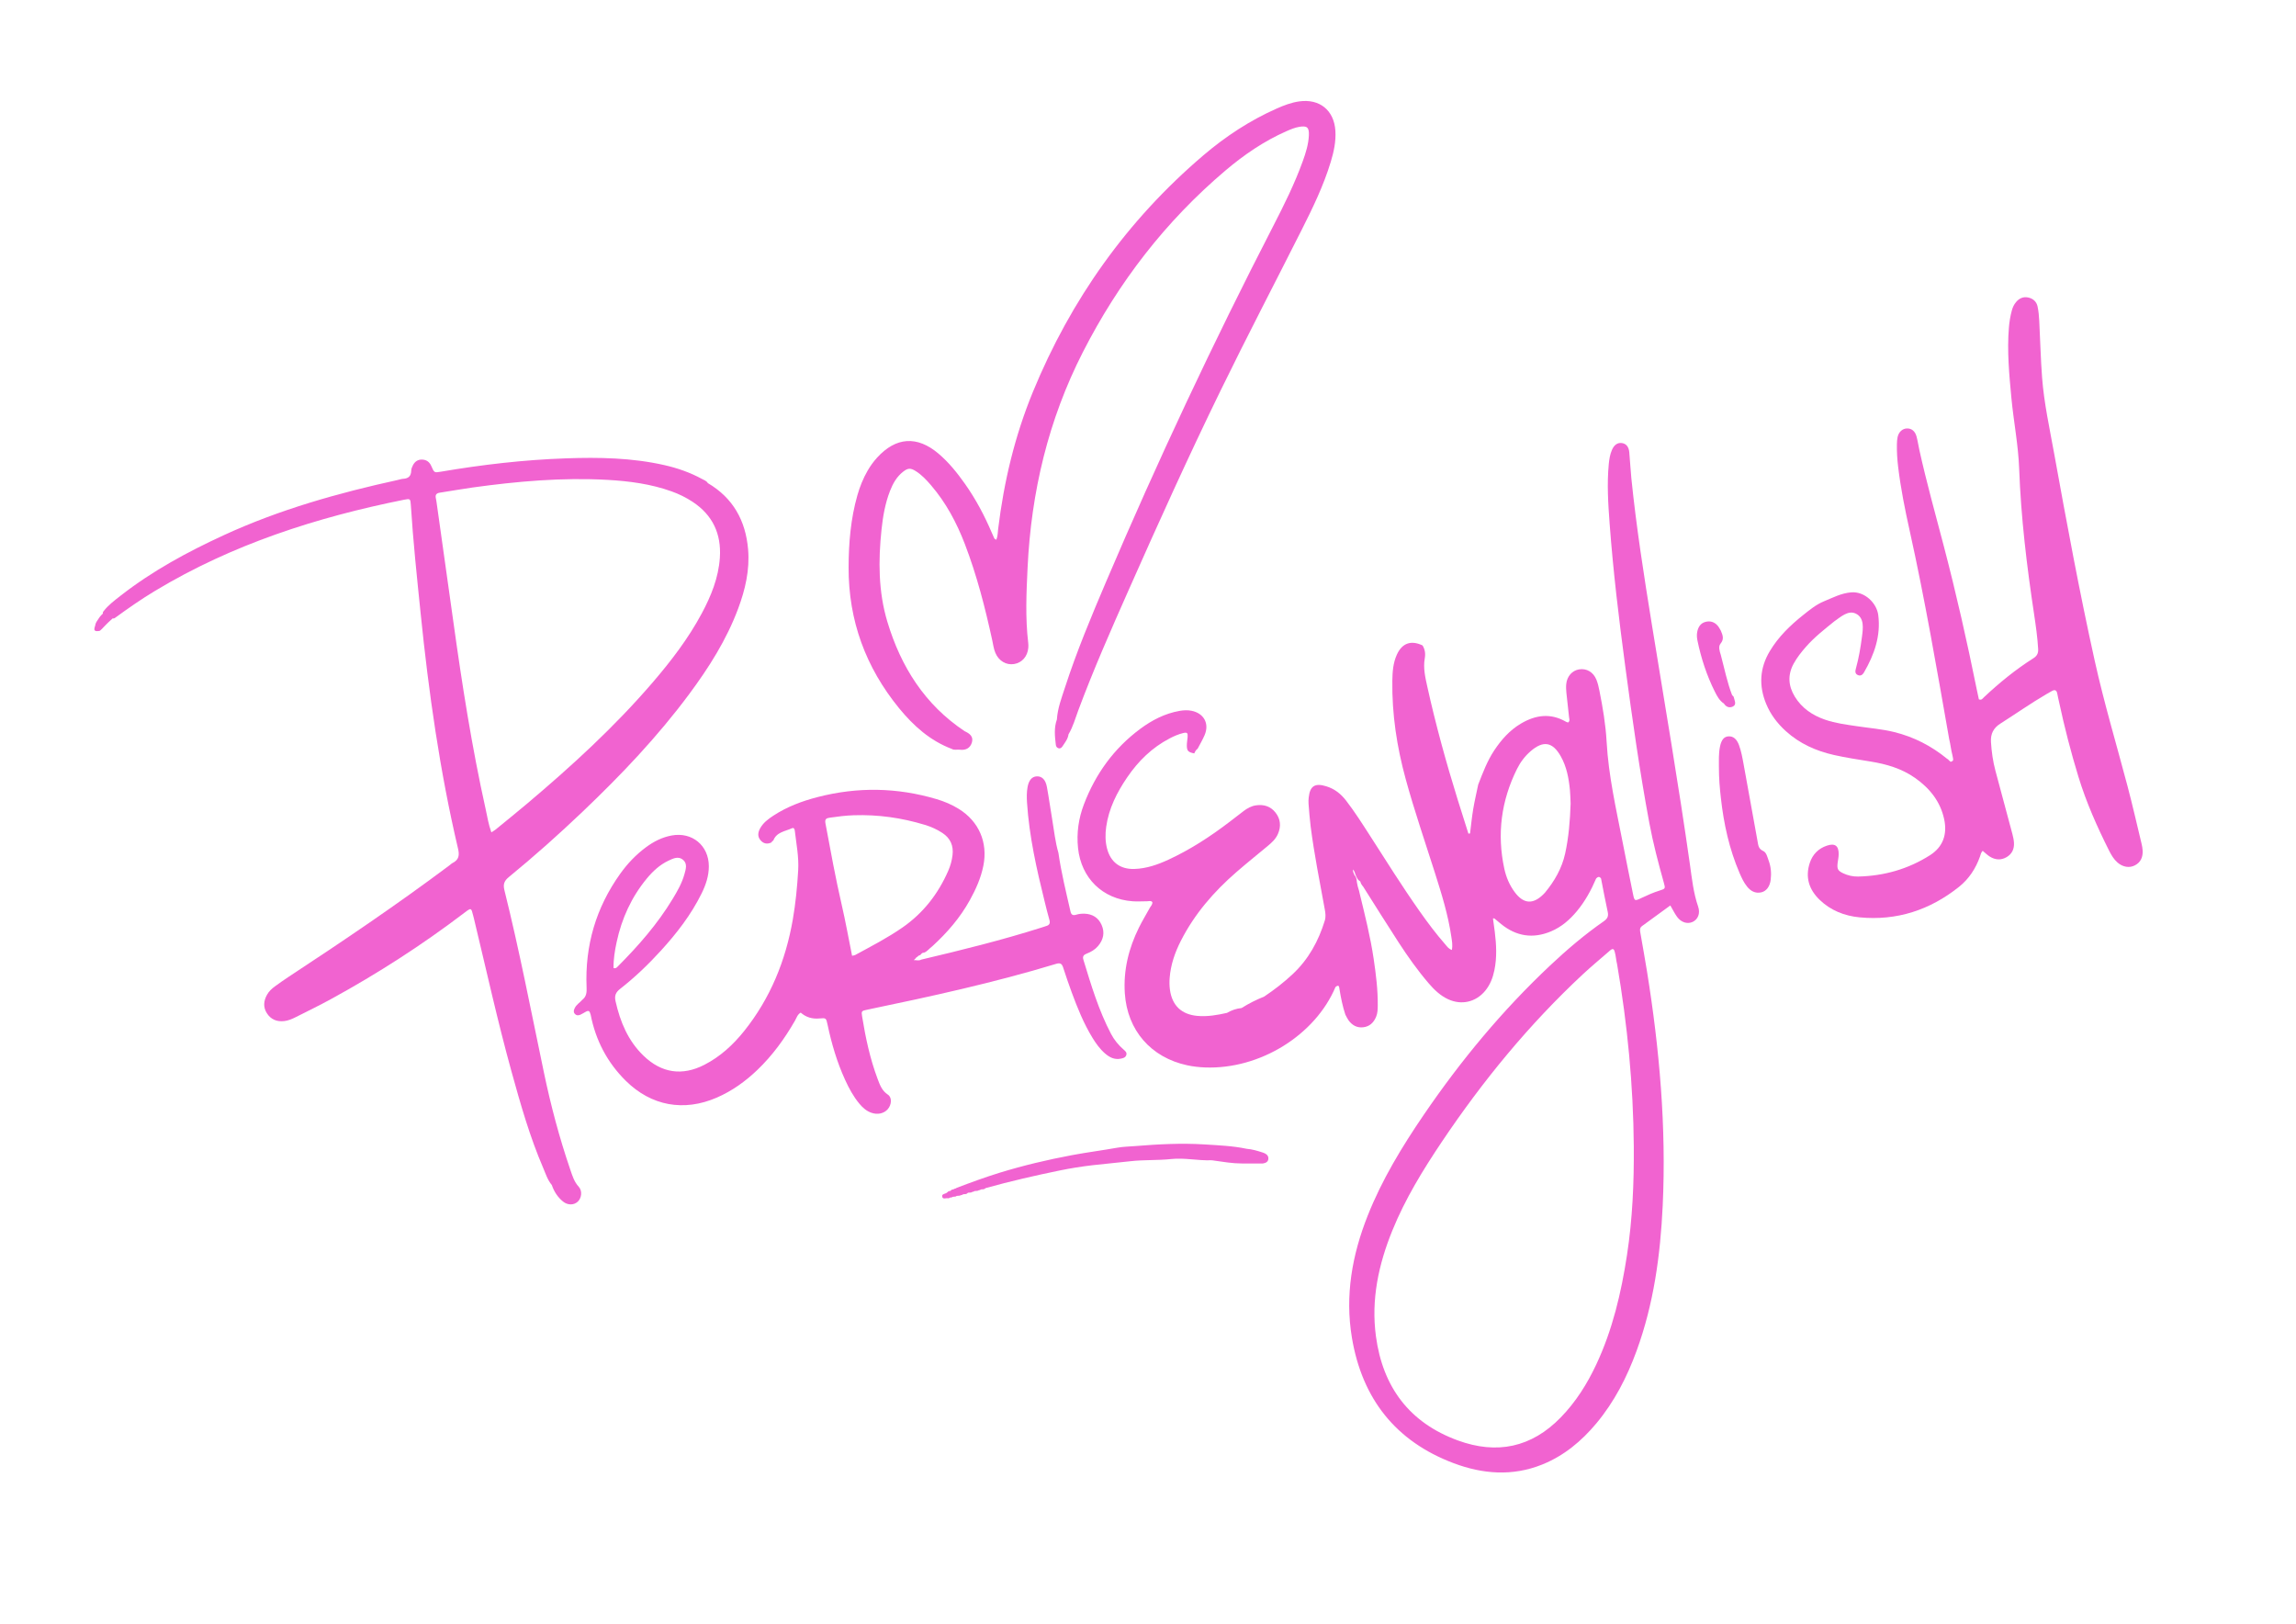 <?xml version="1.0" encoding="UTF-8"?> <!-- Generator: Adobe Illustrator 25.4.1, SVG Export Plug-In . SVG Version: 6.00 Build 0) --> <svg xmlns="http://www.w3.org/2000/svg" xmlns:xlink="http://www.w3.org/1999/xlink" id="Layer_1" x="0px" y="0px" viewBox="0 0 2000 1414.19" style="enable-background:new 0 0 2000 1414.19;" xml:space="preserve"> <style type="text/css"> .st0{fill:#F163D0;} </style> <g> <path class="st0" d="M829.1,652.26c2.19,1.29,4.59,0.38,6.87,0.68c5.05,0.66,8.98-1.16,10.56-6.04c1.75-5.42-1.91-8.1-6.25-10.08 c-34.7-23.09-55.53-56.16-67.31-95.3c-7.92-26.28-7.94-53.34-5.08-80.41c1.22-11.46,3.19-22.83,7.42-33.65 c2.51-6.42,5.86-12.34,11.42-16.66c4.16-3.23,6.41-3.33,10.9-0.54c5.25,3.27,9.4,7.77,13.4,12.41 c13.02,15.17,22.28,32.54,29.41,51.08c10.47,27.27,17.72,55.49,23.91,83.99c0.79,3.67,1.25,7.44,2.73,10.92 c2.94,6.96,9.42,10.79,16.24,9.68c6.95-1.13,11.81-6.64,12.42-14.22c0.12-1.39,0.1-2.83-0.07-4.22 c-2.61-21.81-1.6-43.63-0.56-65.48c3.13-65.92,18.06-128.77,48.16-187.73c31.04-60.8,71.95-113.91,124.11-158.11 c16.18-13.72,33.62-25.66,53.15-34.28c3.66-1.61,7.36-3.17,11.32-3.84c6.71-1.14,8.6,0.51,8.29,7.39 c-0.35,7.84-2.68,15.26-5.32,22.56c-7.04,19.49-16.24,38.03-25.7,56.4c-52.33,101.55-100.88,204.87-145.67,309.96 c-12.89,30.26-25.59,60.62-35.75,91.94c-2.96,9.13-6.46,18.18-7.06,27.91c-2.59,7.23-1.82,14.61-0.94,21.97 c0.17,1.44,0.87,2.68,2.39,3.11c1.6,0.45,2.67-0.53,3.45-1.74c2.13-3.27,4.7-6.32,5.21-10.39c3.9-6.49,5.88-13.78,8.49-20.8 c13.2-35.46,28.47-70.07,43.79-104.63c25.89-58.41,52.2-116.63,80.23-174.05c22.87-46.87,47.01-93.1,70.49-139.66 c9.73-19.29,19.19-38.75,25.47-59.52c2.67-8.82,4.6-17.77,4.01-27.05c-1.17-17.91-13.82-28.07-31.6-25.53 c-6.81,0.98-13.17,3.4-19.41,6.16c-23.39,10.36-44.58,24.28-63.98,40.79C981.89,191.81,932.79,260.9,899.7,341.42 c-15.72,38.26-25.24,78.18-30.22,119.22c-0.38,3.08-0.33,6.33-1.59,9.43c-0.94-0.53-1.52-0.66-1.68-0.98 c-0.82-1.69-1.55-3.42-2.29-5.15c-6.38-14.95-13.96-29.26-23.37-42.56c-6.79-9.62-14.15-18.79-23.19-26.42 c-18.51-15.62-36.93-14.37-53.32,3.59c-3.18,3.48-5.92,7.29-8.28,11.38c-3.89,6.76-6.78,13.93-8.91,21.42 c-5.84,20.52-7.59,41.53-7.65,62.77c-0.15,46.28,14.87,87.12,44.07,122.81C795.8,632.23,810.25,645.14,829.1,652.26z"></path> <path class="st0" d="M1866.42,740.83c-0.09-2.09-0.51-4.2-1-6.25c-4.02-16.68-7.82-33.42-12.2-49.99 c-9.62-36.35-20.4-72.38-28.55-109.12c-13.28-59.9-24.43-120.22-35.35-180.58c-3.97-21.96-8.81-43.82-10.5-66.12 c-1.24-16.4-1.6-32.86-2.47-49.29c-0.22-4.21-0.59-8.46-1.47-12.57c-0.92-4.22-3.91-6.94-8.21-7.82c-4.33-0.89-7.85,0.75-10.6,4.09 c-1.66,2.01-2.79,4.32-3.5,6.86c-1.4,5-2.23,10.08-2.66,15.25c-1.68,20.49,0.25,40.85,2.16,61.21c1.95,20.59,6.02,40.97,6.78,61.65 c1.55,42.59,6.66,84.79,13.02,126.87c1.51,9.99,2.92,19.99,3.52,30.1c0.22,3.68-0.86,6.09-4.1,8.14 c-15.54,9.83-29.72,21.43-43.12,33.99c-1.09,1.02-1.95,2.82-4.42,1.81c-0.59-2.75-1.25-5.71-1.85-8.67 c-8.44-41.7-17.81-83.19-28.58-124.35c-7.32-27.96-15.13-55.79-21.38-84.03c-0.86-3.9-1.43-7.87-2.45-11.73 c-1.27-4.79-4.35-7.24-8.38-7.13c-3.88,0.1-7.14,2.99-8.15,7.53c-0.45,2.05-0.55,4.2-0.6,6.31c-0.13,6.58,0.3,13.15,1.08,19.69 c2.24,18.69,5.95,37.12,10.03,55.48c13.34,60.13,23.72,120.83,34.41,181.46c1.19,4.66,1.57,9.48,2.84,14.14v-0.01 c1.01,4.79,1.01,4.79-1.59,5.79l0,0c-0.43-0.52-0.89-1-1.5-1.32c-0.32-0.66-0.84-1.09-1.52-1.34 c-13.64-11.19-28.93-19.07-46.11-23.31c-10.53-2.6-21.31-3.43-31.99-5.03c-9.52-1.42-19.1-2.59-28.25-5.76 c-10.96-3.8-20.18-9.98-26.34-20.07c-5.71-9.37-6.35-18.95-0.99-28.74c2.96-5.4,6.75-10.15,10.79-14.75 c7.31-8.33,16.01-15.1,24.56-22.03c5.67-3.94,12.07-9.86,18.57-6.87c7.84,3.61,6.54,12.88,5.58,20.21 c-1.2,9.24-2.75,18.51-5.25,27.53c-0.68,2.44-1.02,4.78,1.81,5.93c2.39,0.98,4.09-0.44,5.21-2.39 c8.96-15.48,14.76-31.82,12.39-50.05c-1.35-10.29-11.73-20.62-23.57-19.65c-8.75,0.71-16,4.66-23.71,7.8 c-6.83,2.81-12.45,7.46-18.12,11.97c-11.28,8.97-21.55,18.92-29.03,31.41c-8.86,14.77-9.71,30.14-3.18,45.96 c3.83,9.29,9.77,17.08,17.21,23.8c12.01,10.85,26.24,17.19,41.85,20.71c10.56,2.38,21.25,3.97,31.92,5.7 c13.8,2.23,27.06,6.09,38.69,14.26c12.73,8.96,22.04,20.45,25.38,35.99c2.8,13.03-0.91,24.03-12.28,31.29 c-19.04,12.14-40.13,18.11-62.69,18.62c-4.48,0.1-8.9-0.9-13-2.83c-4.63-2.19-5.44-3.76-4.85-8.89c0.3-2.57,0.9-5.12,0.93-7.69 c0.1-7.41-3.27-9.85-10.3-7.48c-7.4,2.49-12.42,7.62-14.85,14.94c-4.13,12.47-0.74,23.24,8.48,32.15 c9.67,9.36,21.71,14.08,34.85,15.34c32.46,3.13,61.29-6.37,86.63-26.57c8.6-6.86,14.55-15.91,18.26-26.35 c0.59-1.65,0.83-3.55,2.37-5.02c2.23,1.83,4.05,3.68,6.19,5.02c4.74,2.94,9.74,3.37,14.69,0.45c4.71-2.79,6.69-7.16,6.37-12.49 c-0.15-2.56-0.71-5.12-1.37-7.6c-4.89-18.39-9.91-36.75-14.79-55.16c-2.18-8.2-3.37-16.54-3.88-25.04 c-0.43-7.11,2.22-12.19,8.16-15.95c13.49-8.55,26.56-17.78,40.38-25.83c1.43-0.83,2.89-1.59,4.29-2.43 c2.7-1.62,4.36-1.06,4.94,2.19c0.41,2.31,0.98,4.59,1.47,6.89c4.74,22.07,10.35,43.91,16.96,65.51 c6.84,22.33,16.28,43.57,26.75,64.38c1.91,3.79,4.06,7.45,7.32,10.28c4.56,3.96,10.35,4.93,15.04,2.46 C1864.84,751.03,1866.67,746.4,1866.42,740.83z"></path> <path class="st0" d="M1535.85,741.14c-4.19-1.88-4.28-5.2-4.9-8.58c-4.07-22.41-8.09-44.82-12.18-67.23 c-1.01-5.55-2.01-11.11-3.97-16.41c-1.96-5.29-5.01-7.78-8.99-7.6c-3.98,0.17-6.3,2.91-7.53,8.79c-1.36,6.5-0.9,13.1-0.98,16.97 c-0.01,11.17,0.78,19.58,1.73,27.98c2.51,22.52,7.3,44.47,16.3,65.37c1.77,4.11,3.65,8.16,6.46,11.67 c3.15,3.94,7.13,6.19,12.29,5.11c4.54-0.96,7.63-5.09,8.35-11.06c0.67-5.66,0.21-11.27-1.8-16.66 C1539.49,746.44,1538.74,742.45,1535.85,741.14z"></path> <path class="st0" d="M1501.7,612.79c1.9,3.02,4.88,3.98,7.79,2.53c3.38-1.69,1.5-4.88,0.93-7.52c-0.2-0.93-0.61-1.75-1.54-2.19 c-4.43-11.41-6.77-23.41-9.92-35.18c-1.08-3.28-2.28-7.4-0.29-9.78c3.5-4.2,1.84-7.6,0.29-11.42c-0.85-1.38-1.54-2.89-2.58-4.12 c-2.81-3.35-6.49-4.6-10.7-3.51c-4.34,1.13-6.4,4.43-7.24,8.63c-0.52,2.57-0.35,5.11,0.18,7.67c3.2,15.44,8.05,30.31,15.1,44.41 C1495.71,606.24,1497.79,610.24,1501.7,612.79z"></path> <path class="st0" d="M1472.07,752.98c-9.88-69.81-21.86-139.29-33.14-208.89c-6.88-42.45-13.55-84.94-17.91-127.73 c-0.76-7.48-1.07-15-1.78-22.48c-0.46-4.87-2.8-7.53-6.52-8.02c-3.64-0.48-6.64,1.54-8.55,5.92c-1.72,3.93-2.38,8.09-2.79,12.33 c-1.67,17.4-0.54,34.77,0.75,52.11c3.1,41.5,8.06,82.8,13.58,124.03c6.11,45.66,12.54,91.27,21,136.56 c3.28,17.58,7.83,34.84,12.64,52.04c1.42,5.08,1.37,5.19-3.74,6.78c-5.4,1.69-10.54,3.97-15.64,6.39c-6.17,2.94-6.2,2.94-7.63-4.09 c-3.03-14.98-6.09-29.93-9-44.93c-5.61-28.81-12.21-57.45-13.84-86.94c-0.83-15.01-3.35-29.89-6.3-44.65 c-0.64-3.21-1.38-6.47-2.61-9.48c-2.74-6.69-8.62-10.01-15.08-8.94c-6.01,0.99-10.51,6-11.19,12.79c-0.25,2.54-0.1,5.17,0.15,7.74 c0.69,7.01,1.55,14.01,2.3,21.02c0.16,1.53,1,3.22-0.76,4.7c-0.55-0.17-1.24-0.26-1.8-0.59c-13.47-7.83-26.59-6.03-39.4,1.57 c-9.7,5.76-16.99,13.97-23.18,23.29c-6.17,9.27-10,19.61-14.01,29.89c-1.46,7.1-3.14,14.17-4.34,21.32 c-1.17,7.02-1.86,14.14-2.76,21.2c-0.47,0.03-0.94,0.06-1.42,0.09c-3.1-9.82-6.25-19.63-9.3-29.46 c-10.09-32.53-19.17-65.35-26.52-98.61c-1.77-8-3.67-16.15-2.21-24.41c0.75-4.2,0.25-7.86-1.92-11.4 c-10.05-4.8-17.81-2.01-22.38,8.03c-3.29,7.24-3.82,14.96-3.93,22.76c-0.41,29.13,3.96,57.6,11.65,85.65 c7.57,27.67,16.94,54.78,25.6,82.12c5.76,18.15,11.41,36.34,14.16,55.26c0.52,3.59,1.27,7.21,0.43,11.42 c-2.96-1.04-4.19-3.11-5.66-4.78c-8.07-9.21-15.39-18.98-22.43-28.98c-15.3-21.72-29.39-44.25-43.74-66.59 c-6.48-10.08-12.94-20.19-20.26-29.7c-4.56-5.92-9.98-10.26-17.36-12.52c-9.63-2.96-14.1-0.48-15.23,9.69 c-0.21,1.86-0.29,3.76-0.14,5.63c0.53,6.56,0.98,13.12,1.82,19.65c3.12,24.25,7.92,48.23,12.32,72.26c0.6,3.28,1.01,6.46,0.01,9.74 c-5.48,17.84-14.17,33.71-27.94,46.62c-7.75,7.26-16.1,13.7-24.9,19.59c-6.87,2.72-13.42,6.04-19.68,9.97 c-4.56,0.45-8.77,1.92-12.71,4.22l0,0c-8.51,1.9-17.06,3.42-25.84,2.61c-13.76-1.27-21.88-9.01-23.8-22.63 c-0.49-3.51-0.53-7-0.25-10.54c0.89-11.45,4.57-22.02,9.73-32.18c11.9-23.42,28.75-42.84,48.46-59.94 c8.87-7.7,18.04-15.07,27.07-22.56c3.64-3.02,7.11-6.16,9.05-10.62c2.85-6.61,2.33-12.93-2.12-18.6c-4.29-5.48-10.2-7.26-16.98-6.3 c-4.07,0.58-7.55,2.52-10.77,4.95c-4.13,3.11-8.18,6.32-12.29,9.45c-16.67,12.72-34.16,24.13-53.25,32.94 c-9.44,4.36-19.17,7.76-29.73,8.07c-12.24,0.36-20.63-5.89-23.72-17.77c-1.62-6.24-1.63-12.56-0.75-18.9 c2.24-16,9.35-29.99,18.28-43.1c9.66-14.18,21.65-25.96,37.04-33.96c3.76-1.96,7.64-3.66,11.78-4.65c3.43-0.82,4.1-0.12,3.82,3.58 c-0.2,2.58-0.75,5.15-0.67,7.71c0.14,4.4,1.3,5.39,6.47,6.47c0.69-1.58,1.43-3.11,2.94-4.11c2.04-3.94,4.33-7.77,6.07-11.83 c4.29-10.06-0.61-19.04-11.36-21.21c-3.5-0.71-6.99-0.52-10.5,0.1c-12.79,2.27-23.99,8.06-34.27,15.69 c-22.88,16.99-38.92,39.21-49.01,65.71c-4.65,12.21-6.49,24.93-5.12,38.07c2.74,26.18,21.33,44.43,47.53,46.34 c4.2,0.3,8.44-0.01,12.66-0.01c1.53,0,3.2-0.77,4.52,0.69c0.31,2.18-1.32,3.45-2.19,5.04c-3.14,5.77-6.6,11.38-9.51,17.28 c-8.9,18.01-13.59,37.01-12.25,57.2c2.15,32.23,22.73,55.84,54.3,62.63c5.06,1.09,10.19,1.68,15.36,1.89 c48.29,1.91,96.37-28.49,113.82-70.02c3.27-2.77,3.22,0.12,3.55,2.13c1.21,7.38,2.69,14.7,5.04,21.81c0.9,1.65,1.65,3.41,2.73,4.92 c3.07,4.3,7.24,6.75,12.64,6.2c5.71-0.58,9.31-4.02,11.46-9.19c1.3-3.12,1.38-6.4,1.42-9.69c0.14-13.67-1.55-27.18-3.55-40.67 c-2.85-19.32-7.64-38.2-12.24-57.15c-0.43-2.75-1.68-5.29-2.05-8.06c-0.47-1.5-0.33-3.08-0.73-4.59c-0.14-0.61-0.35-1.21-0.63-1.76 c-0.36-0.52-0.73-1.02-1.12-1.52c-0.56-1.55-1.53-3.02-1.27-4.85c0.26,0.3,0.54,0.68,0.81,1.06c0.24,0.43,0.45,0.85,0.67,1.29 c0.25,0.7,0.44,1.42,0.67,2.13c0.16,0.47,0.36,0.92,0.62,1.35c0.22,0.44,0.43,0.87,0.64,1.32c0.21,0.45,0.43,0.89,0.7,1.29 c0.29,0.4,0.62,0.77,1,1.09c0.43,0.26,0.82,0.55,1.21,0.85c0.4,0.64,0.37,1.44,0.76,2.08c0.67,0.76,1.02,1.76,1.78,2.45 c10.3,16.24,20.45,32.56,30.94,48.68c8.06,12.4,16.61,24.46,26.26,35.69c4.77,5.55,10,10.58,16.75,13.72 c11.66,5.43,24.16,2.61,32.37-7.32c4.29-5.19,6.64-11.28,7.99-17.8c2.33-11.18,1.75-22.4,0.36-33.62 c-0.48-3.86-1.04-7.7-1.57-11.57c0.74-0.05,1.06-0.16,1.19-0.06c1.99,1.62,3.93,3.32,5.92,4.93c13.24,10.72,27.75,12.97,43.49,6.34 c9.07-3.82,16.29-10.12,22.52-17.61c7.1-8.55,12.4-18.2,16.74-28.4l0,0c1.29-1.4,2.59-2.01,3.89-0.51 c0.09,0.18,0.21,0.35,0.38,0.47c1.91,9.68,3.69,19.4,5.81,29.03c0.83,3.76-0.17,5.96-3.37,8.2 c-16.63,11.55-32.02,24.66-46.76,38.51c-41.62,39.13-77.87,82.83-110.02,129.97c-18.97,27.81-36.44,56.49-48.91,87.92 c-13.59,34.26-19.91,69.61-13.76,106.34c8.89,53.04,37.99,90.22,88.63,109.28c25.34,9.53,51.3,11.56,77.12,1.17 c18.97-7.63,34.22-20.35,47.22-35.91c15.7-18.82,26.68-40.29,35.04-63.18c14.91-40.85,20.71-83.37,22.72-126.5 c3.2-68.39-2.81-136.2-13.64-203.65c-1.78-11.13-3.82-22.23-5.74-33.35c-0.4-2.31-1.05-4.64,1.38-6.39 c8.13-5.88,16.23-11.81,24.64-17.95c2.08,3.57,3.71,6.94,5.87,9.92c3.57,4.92,9.06,6.52,13.57,4.42c4.56-2.13,6.84-7.33,4.79-13.31 C1475.1,777.68,1473.81,765.27,1472.07,752.98z M1363.35,743.47c-2.79,12.66-9.25,24-17.63,34.06c-0.45,0.54-0.97,1.02-1.47,1.52 c-9,8.82-17.14,8.21-24.76-1.99c-4.56-6.1-7.51-13.06-9.11-20.43c-6.55-30.22-2.72-59.21,11.02-86.87 c2.94-5.92,6.88-11.18,11.93-15.54c10.95-9.44,19.07-8.12,26.16,4.36c5.21,9.17,7.07,19.32,8.06,29.65 c0.38,3.96,0.4,7.97,0.58,11.64C1367.64,714.74,1366.47,729.31,1363.35,743.47z M1417.23,1093.14 c-5.03,32.85-12.57,65.04-26.79,95.31c-7.93,16.91-17.78,32.54-30.87,46.01c-25.53,26.28-55.73,32.48-89.7,20.06 c-42.26-15.46-65.36-46.55-71.32-90.64c-4.34-32.08,2.29-62.66,14.32-92.25c11.2-27.56,26.69-52.78,43.21-77.38 c35.63-53.03,75.94-102.13,122.75-145.74c7.38-6.87,15.18-13.31,22.79-19.94c0.45-0.48,0.96-0.9,1.52-1.25l0.03-0.03 c1.93-1.46,2.77-0.45,3.32,1.42c1.07,3.66,1.22,7.48,2.14,11.18c9,52.42,14.11,105.21,14.53,158.41 C1423.41,1030.03,1422.04,1061.71,1417.23,1093.14z"></path> <path class="st0" d="M496.73,1018.59c-9.45-27.6-16.92-55.77-22.89-84.3c-11.13-53.12-21.36-106.45-34.49-159.14 c-1.3-5.2,0.03-8.13,3.96-11.35c22.19-18.18,43.59-37.25,64.36-57.04c33.4-31.82,65.13-65.16,92.68-102.26 c17.15-23.09,32.49-47.25,42.62-74.37c6.22-16.67,10.22-33.76,8.68-51.72c-2.15-25-13.08-44.72-35.07-57.66l0,0l0,0 c-1.14-1.97-3.26-2.62-5.06-3.6c-10.38-5.66-21.43-9.51-32.96-12.11c-28.21-6.37-56.83-6.86-85.52-5.86 c-36.67,1.27-73.05,5.5-109.21,11.66c-5.55,0.94-5.59,0.92-8.13-4.94c-1.57-3.64-4.3-5.56-8.17-5.64c-3.63-0.08-6.27,1.83-7.87,5 c-0.73,1.45-1.44,3.1-1.47,4.66c-0.1,4.62-2.33,6.8-6.86,7.07c-1.62,0.09-3.21,0.67-4.81,1.02c-51.96,11.38-103,25.74-151.48,48.05 c-31.65,14.56-62.2,31.08-89.8,52.6c-5.34,4.17-10.84,8.24-15.04,13.69c-0.6,0.66-0.79,1.32-0.53,2.01 c-0.2,0.18-0.41,0.36-0.6,0.55c-0.23,0.24-0.47,0.47-0.7,0.71c-0.45,0.47-0.89,0.94-1.29,1.45c-0.39,0.48-0.76,0.99-1.07,1.53 c-0.66,1.02-1.29,2.05-2,3.03c-0.31,0.53-0.58,1.07-0.77,1.65c-0.25,2.83-3.68,7.37,3.38,6.23c0.25-0.16,0.49-0.32,0.75-0.48 c0.45-0.36,0.87-0.74,1.27-1.16c0.18-0.21,0.38-0.39,0.58-0.59c0.37-0.38,0.74-0.75,1.09-1.15c0.17-0.2,0.36-0.37,0.53-0.55 c0.36-0.36,0.71-0.7,1.05-1.08c0.17-0.18,0.36-0.35,0.52-0.53c0.36-0.35,0.71-0.68,1.05-1.04c0.17-0.17,0.36-0.35,0.53-0.52 c0.37-0.35,0.75-0.68,1.09-1.04c0.18-0.17,0.39-0.35,0.58-0.53c0.4-0.35,0.82-0.7,1.2-1.08c0.21-0.18,0.43-0.38,0.62-0.56 c0.23-0.21,0.46-0.43,0.69-0.64c0.69,0.24,1.38,0.05,2.07-0.47c11.4-8.29,22.93-16.36,35.03-23.62 c67.14-40.37,140.42-63.94,216.72-79.24c5.29-1.06,5.53-0.86,5.87,4.59c1.97,31.45,5.32,62.76,8.51,94.09 c7.02,69.04,16.7,137.66,32.62,205.27c1.34,5.66,0.75,9.52-4.51,12.28c-1.23,0.64-2.27,1.67-3.4,2.52 c-45.38,33.96-92.3,65.65-139.65,96.76c-4.12,2.71-8.16,5.55-12.14,8.46c-2.66,1.95-5.08,4.24-6.7,7.16 c-2.97,5.29-3.5,10.77-0.16,16.06c3.48,5.51,8.75,7.6,15.15,6.88c3.56-0.4,6.81-1.81,9.97-3.4c10.28-5.19,20.65-10.21,30.75-15.74 c40.69-22.25,79.57-47.3,116.5-75.4c5.61-4.27,5.67-4.19,7.33,2.5c0.29,1.14,0.59,2.28,0.86,3.42 c10.69,44.32,20.47,88.86,32.63,132.82c7.84,28.32,15.87,56.59,27.51,83.65c2.2,5.12,3.84,10.58,7.55,14.96 c1.93,5.67,5.09,10.58,9.73,14.35c4.14,3.37,9.57,3.25,12.9,0.07c3.26-3.1,4.13-9.23,0.82-12.92 C500.08,1029.19,498.54,1023.87,496.73,1018.59z M627.05,485.73c-1.17,17.5-7.64,33.34-15.79,48.56 c-11.71,21.88-26.73,41.43-42.83,60.18c-33.19,38.62-70.62,72.85-109.46,105.6c-8.98,7.57-18.13,14.94-27.22,22.38 c-0.89,0.73-1.91,1.28-3.73,2.46c-2.53-6.95-3.48-13.44-4.89-19.8c-12.06-54.17-20.63-108.95-28.26-163.88 c-4.85-34.9-9.81-69.79-14.72-104.68c-0.13-0.93-0.32-1.85-0.52-2.77c-0.62-2.95,0.64-4.27,3.57-4.71 c9.52-1.43,18.99-3.18,28.54-4.5c38.92-5.38,77.96-8.84,117.31-6.64c19.06,1.07,37.89,3.55,55.99,10.04 c6.43,2.31,12.54,5.31,18.26,9.07C620.82,448.6,628.45,465,627.05,485.73z"></path> <path class="st0" d="M773.44,953.39c-5.24-3.43-7.06-8.63-9.01-13.85c-6.56-17.45-10.42-35.6-13.41-53.95 c-0.83-5.06-0.75-5.15,4.74-6.28c55.21-11.46,110.28-23.49,164.29-39.88c3.8-1.15,5.03,0.14,6.08,3.36 c2.33,7.15,4.73,14.27,7.34,21.32c5.05,13.67,10.47,27.2,18.12,39.69c3.07,5.03,6.5,9.82,10.98,13.7 c3.83,3.32,8.16,5.61,13.51,4.56c2.08-0.4,4.29-0.84,5.03-3.23c0.68-2.21-0.98-3.49-2.37-4.71c-4.49-3.9-8.2-8.44-10.96-13.69 c-10.76-20.51-17.37-42.59-24.08-64.62c-0.91-2.98,0.37-4.3,2.94-5.28c3.76-1.44,7.22-3.48,9.86-6.6 c4.66-5.49,6.02-11.71,3.08-18.37c-2.82-6.4-8.1-9.61-15.06-9.8c-2.31-0.06-4.74,0.18-6.94,0.86c-2.9,0.9-4.42,0.25-5.1-2.75 c-3.84-16.94-8.05-33.81-10.51-51.04c-2.83-9.7-3.82-19.76-5.51-29.67c-1.58-9.27-2.83-18.59-4.54-27.83 c-1.19-6.41-4.39-9.4-8.89-9.16c-4.17,0.22-6.89,3.42-7.95,9.35c-0.79,4.43-0.77,8.87-0.48,13.35 c1.91,29.46,8.37,58.11,15.45,86.64c1.3,5.25,2.58,10.5,4.07,15.69c0.83,2.87,0.06,4.52-2.8,5.31c-1.36,0.37-2.67,0.9-4.02,1.32 c-34.51,10.96-69.64,19.63-104.86,27.95c-1.15,0.79-2.45,0.54-3.74,0.59c-0.46-0.06-0.91-0.12-1.39-0.16 c-0.39,0.16-0.75,0.17-1.14,0.02c-0.05,0,0.24-0.44,0.23-0.43c0.26-0.24,0.54-0.48,0.79-0.75c0.33-0.25,0.59-0.58,0.76-0.97 l-0.01,0.02c0.63-0.26,1.01-0.86,1.61-1.19l0.03-0.02c0.58-0.99,2.07-0.62,2.58-1.74c0.74-0.78,1.47-1.59,2.72-1.42l-0.01,0.01 c2.99-1.11,4.73-3.84,7.23-5.58c12.88-11.78,24.2-24.81,32.69-40.17c5.25-9.5,9.66-19.28,11.79-30 c4.05-20.29-3.87-38.65-21.48-49.52c-6.02-3.72-12.5-6.46-19.27-8.47c-34.33-10.21-68.82-10.77-103.49-1.83 c-13.71,3.53-26.84,8.45-38.75,16.26c-4.51,2.97-8.87,6.2-11.53,11.12c-1.78,3.32-2.33,6.77,0.14,9.92 c2.64,3.38,6.08,4.09,9.98,2.16c0.09-0.82,0.54-1.28,1.35-1.39c2.76-7.6,10.31-8.12,16.29-10.88c1.77-0.82,2.35,0.79,2.53,2.33 c1.32,11.42,3.61,22.72,2.92,34.34c-0.85,14.33-2.21,28.58-4.67,42.73c-6.23,35.84-19.52,68.6-42.36,97.17 c-9.63,12.04-20.83,22.34-34.67,29.44c-19.38,9.96-37.35,7.22-53-7.87c-13.56-13.09-20.37-29.56-24.41-47.57 c-1.08-4.86,0.26-7.76,4.1-10.75c12.79-10.01,24.51-21.24,35.44-33.24c13.82-15.16,26.33-31.3,35.44-49.81 c3.66-7.42,6.31-15.22,6.3-23.64c-0.03-18.18-14.63-30.16-32.51-26.81c-8.28,1.55-15.53,5.26-22.22,10.21 c-8.77,6.48-16.2,14.31-22.52,23.16c-21.11,29.56-30.76,62.55-29.25,98.79c0.17,4.19,0.01,7.94-3.53,10.75 c-2.27,2.6-5.46,4.35-6.93,7.69c-0.69,1.57-1.15,3.05,0.1,4.55c1.42,1.69,3.06,1.75,5,0.91c1.72-0.74,3.22-1.83,4.87-2.69 c3.26-1.72,3.32,0.91,4.05,2.72c4.36,22.3,14.46,41.61,30.63,57.58c22.2,21.92,50.56,27.04,79.22,14.61 c13.32-5.78,24.91-14.11,35.34-24.09c13.18-12.62,23.77-27.21,32.82-43c1.37-2.38,2.08-5.29,4.96-6.94 c4.6,4.05,10.01,5.67,16.2,5.1c5.92-0.55,5.95-0.41,7.18,5.36c3.51,16.6,8.26,32.81,15.36,48.26c3.34,7.27,7.13,14.31,12.27,20.51 c2.89,3.49,6.18,6.46,10.54,7.99c5.42,1.91,10.89,0.7,14.26-3.08C776.67,962.21,777.19,955.85,773.44,953.39z M534.44,843.11 c-0.13-7.52,1.09-15.06,2.68-22.5c4.4-20.54,12.87-39.22,26.31-55.48c5.28-6.38,11.32-11.98,18.89-15.56 c4.04-1.91,8.56-4.13,12.6-0.78c4.12,3.41,2.46,8.28,1.29,12.54c-2.14,7.77-6.12,14.72-10.27,21.57 c-13.21,21.87-29.92,40.92-47.88,58.91C537.29,842.57,536.58,843.68,534.44,843.11z M744.89,831.77c-0.58,0.31-1.31,0.32-2.67,0.63 c-3.04-15.1-5.63-29.67-8.96-44.07c-5.46-23.59-9.77-47.39-14.22-71.17c-0.69-3.68,0.59-4.56,3.64-5 c6.98-1.01,13.97-1.9,21.03-2.13c21.09-0.68,41.71,2.21,61.89,8.36c5.42,1.65,10.57,3.93,15.31,7.06 c6.99,4.6,9.81,11.12,8.81,19.36c-0.56,4.71-1.82,9.22-3.71,13.55c-8.76,20.05-21.67,36.74-39.72,49.32 C773.14,816.83,758.92,824.14,744.89,831.77z"></path> <path class="st0" d="M1100.22,1003.87c-4.67-1.52-9.37-2.96-14.31-3.35c-12.16-2.56-24.58-3.03-36.89-3.81 c-20.14-1.27-40.35-0.16-60.44,1.47c-5.1,0.41-10.3,0.49-15.36,1.4c-13.1,2.34-26.29,4.02-39.39,6.47 c-21.41,4.02-42.53,9.01-63.34,15.42c-12.55,3.87-24.84,8.4-37.11,13.06l-0.03,0.01c-0.76,0.84-2.09,0.49-2.84,1.37 c-0.44,0.06-0.87,0.1-1.31,0.16c-0.55,0.36-1.06,0.77-1.52,1.23c-0.44,0.05-0.87,0.09-1.32,0.13c-0.54,0.38-1.01,0.84-1.51,1.28 l0,0c-1.39,1.27-4.85,0.86-4.05,3.76c0.63,2.31,3.26,0.79,4.96,1.14c0.73,0.15,1.34-0.26,1.92-0.64c0.46-0.02,0.91-0.05,1.37-0.07 c1.19-1.23,3.1-0.09,4.28-1.34c0.91-0.07,1.82-0.15,2.73-0.22c0.87-0.63,2.13-0.35,2.91-1.2c0.9-0.08,1.81-0.16,2.7-0.24 c0.56-0.31,1.08-0.68,1.55-1.12c0.91-0.06,1.82-0.12,2.72-0.18c0.83-0.74,2.09-0.45,2.91-1.23c0.91-0.08,1.81-0.16,2.72-0.24 c0.86-0.67,2.11-0.39,2.92-1.19c0.91-0.09,1.82-0.17,2.73-0.26c0.6-0.36,1.14-0.89,1.78-1.06c21.15-5.84,42.51-10.77,63.99-15.18 c9.58-1.97,19.27-3.51,28.97-4.63c10.88-1.24,21.82-2.21,32.68-3.45c11.88-1.36,23.77-0.64,35.65-1.91 c11.48-1.22,23.19,1.48,34.87,1.08c0.92-0.03,1.85,0.21,2.79,0.33c7.85,1.09,15.68,2.44,23.64,2.45 c6.09,0.01,12.19,0.03,18.28,0.05c2.83-0.38,5.17-1.63,4.98-4.78C1104.72,1006.04,1102.56,1004.64,1100.22,1003.87z"></path> </g> </svg> 